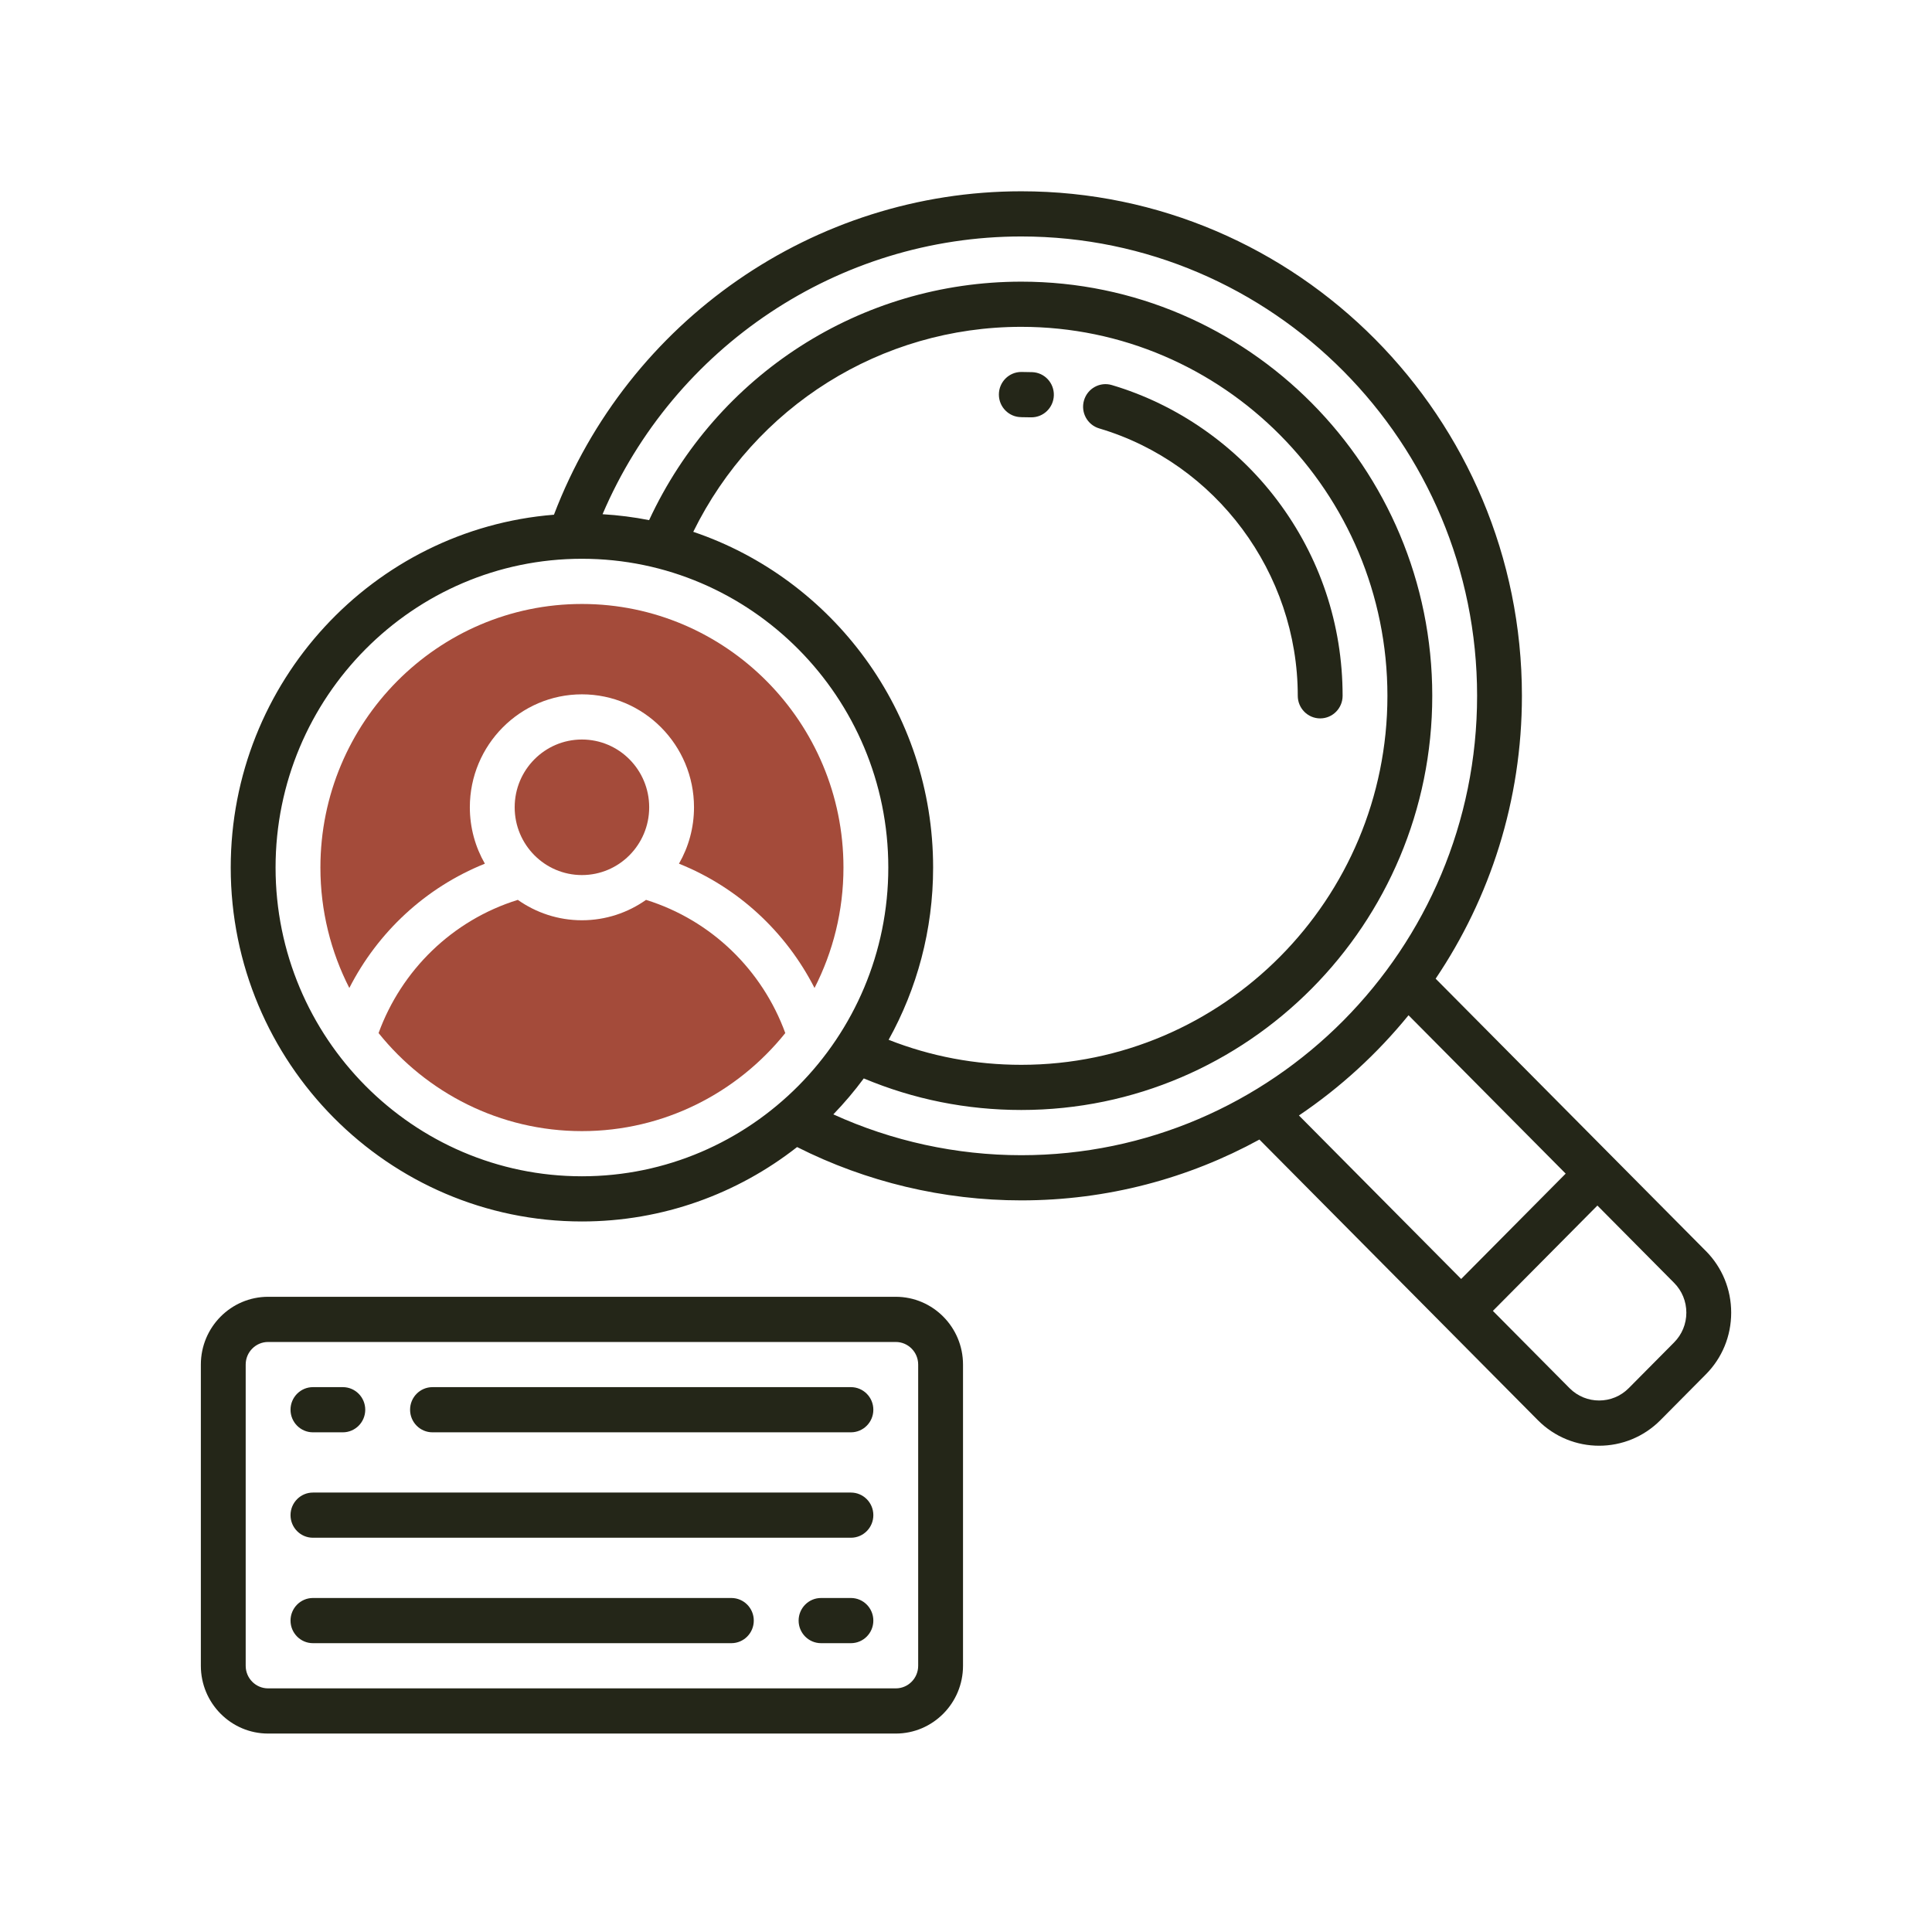 <?xml version="1.0" encoding="UTF-8"?>
<svg xmlns="http://www.w3.org/2000/svg" width="101" height="101" viewBox="0 0 101 101" fill="none">
  <g clip-path="url(#clip0_1196_1829)">
    <path d="M46.828 67.793H14.016C12.077 67.793 10.5 69.382 10.5 71.336V87.083C10.5 89.037 12.077 90.626 14.016 90.626H46.828C48.767 90.626 50.344 89.037 50.344 87.083V71.336C50.344 69.382 48.767 67.793 46.828 67.793ZM48 87.083C48 87.735 47.475 88.264 46.828 88.264H14.016C13.369 88.264 12.844 87.735 12.844 87.083V71.336C12.844 70.684 13.369 70.155 14.016 70.155H46.828C47.475 70.155 48 70.684 48 71.336V87.083Z" fill="#242618"></path>
    <path d="M44.484 72.516H22.609C21.962 72.516 21.438 73.045 21.438 73.697C21.438 74.349 21.962 74.878 22.609 74.878H44.484C45.131 74.878 45.656 74.349 45.656 73.697C45.656 73.045 45.131 72.516 44.484 72.516Z" fill="#242618"></path>
    <path d="M16.359 74.878H17.922C18.569 74.878 19.094 74.349 19.094 73.697C19.094 73.045 18.569 72.516 17.922 72.516H16.359C15.713 72.516 15.188 73.045 15.188 73.697C15.188 74.349 15.713 74.878 16.359 74.878Z" fill="#242618"></path>
    <path d="M44.484 78.027H16.359C15.713 78.027 15.188 78.556 15.188 79.208C15.188 79.86 15.713 80.389 16.359 80.389H44.484C45.131 80.389 45.656 79.86 45.656 79.208C45.656 78.556 45.131 78.027 44.484 78.027Z" fill="#242618"></path>
    <path d="M44.484 83.539H42.922C42.275 83.539 41.75 84.068 41.75 84.72C41.75 85.372 42.275 85.901 42.922 85.901H44.484C45.131 85.901 45.656 85.372 45.656 84.72C45.656 84.068 45.131 83.539 44.484 83.539Z" fill="#242618"></path>
    <path d="M38.234 83.539H16.359C15.713 83.539 15.188 84.068 15.188 84.72C15.188 85.372 15.713 85.901 16.359 85.901H38.234C38.881 85.901 39.406 85.372 39.406 84.72C39.406 84.068 38.881 83.539 38.234 83.539Z" fill="#242618"></path>
    <path d="M89.173 65.395L75.052 51.163C77.897 46.943 79.562 41.852 79.562 36.376C79.562 21.832 67.822 10 53.391 10C42.548 10 32.83 16.762 28.959 26.908C19.517 27.662 12.062 35.646 12.062 45.352C12.062 55.555 20.298 63.855 30.422 63.855C34.656 63.855 38.561 62.401 41.67 59.965C45.286 61.791 49.322 62.753 53.391 62.753C57.894 62.753 62.134 61.6 65.839 59.573L80.395 74.243C81.278 75.133 82.438 75.579 83.598 75.579C84.759 75.579 85.917 75.133 86.802 74.243L89.175 71.851C90.031 70.99 90.502 69.844 90.502 68.623C90.502 67.403 90.031 66.258 89.175 65.395H89.173ZM14.406 45.352C14.406 36.452 21.591 29.211 30.422 29.211C39.253 29.211 46.438 36.452 46.438 45.352C46.438 54.252 39.253 61.493 30.422 61.493C21.591 61.493 14.406 54.252 14.406 45.352ZM36.242 27.802C39.462 21.251 46.056 17.086 53.391 17.086C63.945 17.086 72.531 25.739 72.531 36.376C72.531 47.014 63.945 55.666 53.391 55.666C50.987 55.666 48.661 55.226 46.455 54.358C47.936 51.69 48.781 48.62 48.781 45.352C48.781 37.198 43.522 30.262 36.242 27.802ZM43.566 58.255C44.136 57.665 44.667 57.038 45.156 56.377C47.766 57.471 50.53 58.027 53.391 58.027C65.237 58.027 74.875 48.314 74.875 36.375C74.875 24.435 65.237 14.724 53.391 14.724C44.997 14.724 37.466 19.585 33.934 27.191C33.141 27.035 32.328 26.931 31.5 26.882C35.236 18.133 43.834 12.362 53.391 12.362C66.53 12.362 77.219 23.135 77.219 36.376C77.219 49.618 66.53 60.391 53.391 60.391C49.998 60.391 46.634 59.655 43.566 58.257V58.255ZM73.634 53.075L81.85 61.354L76.386 66.861L67.905 58.314C70.061 56.86 71.992 55.092 73.634 53.075ZM87.517 70.179L85.144 72.571C84.292 73.429 82.905 73.429 82.053 72.571L78.044 68.53L83.508 63.023L87.517 67.064C87.93 67.48 88.158 68.033 88.158 68.622C88.158 69.211 87.93 69.763 87.517 70.179Z" fill="#242618"></path>
    <path d="M57.463 22.396C63.575 24.207 67.844 29.956 67.844 36.375C67.844 37.027 68.369 37.556 69.016 37.556C69.663 37.556 70.188 37.027 70.188 36.375C70.188 32.649 69.005 29.113 66.767 26.146C64.603 23.277 61.533 21.141 58.124 20.13C57.502 19.946 56.852 20.305 56.669 20.93C56.486 21.555 56.843 22.212 57.463 22.396Z" fill="#242618"></path>
    <path d="M53.391 21.809C53.555 21.809 53.719 21.812 53.881 21.817C53.895 21.817 53.908 21.817 53.922 21.817C54.55 21.817 55.07 21.314 55.092 20.675C55.114 20.023 54.608 19.477 53.961 19.455C53.772 19.448 53.581 19.445 53.391 19.445C52.744 19.445 52.219 19.974 52.219 20.626C52.219 21.278 52.744 21.807 53.391 21.807V21.809Z" fill="#242618"></path>
    <path d="M30.422 45.746C32.364 45.746 33.938 44.16 33.938 42.203C33.938 40.246 32.364 38.66 30.422 38.66C28.48 38.66 26.906 40.246 26.906 42.203C26.906 44.16 28.48 45.746 30.422 45.746Z" fill="#A44B3A"></path>
    <path d="M30.422 31.574C22.883 31.574 16.75 37.755 16.75 45.353C16.75 47.619 17.297 49.761 18.262 51.649C19.748 48.735 22.239 46.4 25.348 45.151C24.85 44.284 24.562 43.276 24.562 42.203C24.562 38.947 27.191 36.298 30.422 36.298C33.653 36.298 36.281 38.947 36.281 42.203C36.281 43.277 35.994 44.284 35.495 45.151C38.605 46.398 41.095 48.735 42.581 51.649C43.547 49.761 44.094 47.62 44.094 45.353C44.094 37.755 37.961 31.574 30.422 31.574Z" fill="#A44B3A"></path>
    <path d="M33.773 47.043C32.823 47.714 31.667 48.109 30.422 48.109C29.177 48.109 28.022 47.714 27.07 47.043C23.639 48.109 20.987 50.725 19.791 54.006C22.298 57.13 26.133 59.132 30.422 59.132C34.711 59.132 38.545 57.13 41.053 54.006C39.856 50.726 37.203 48.111 33.773 47.043Z" fill="#A44B3A"></path>
  </g>
  <defs>
    <clipPath id="clip0_1196_1829">
      <rect width="80" height="80.625" fill="white" transform="translate(10.5 10)"></rect>
    </clipPath>
  </defs>
</svg>
